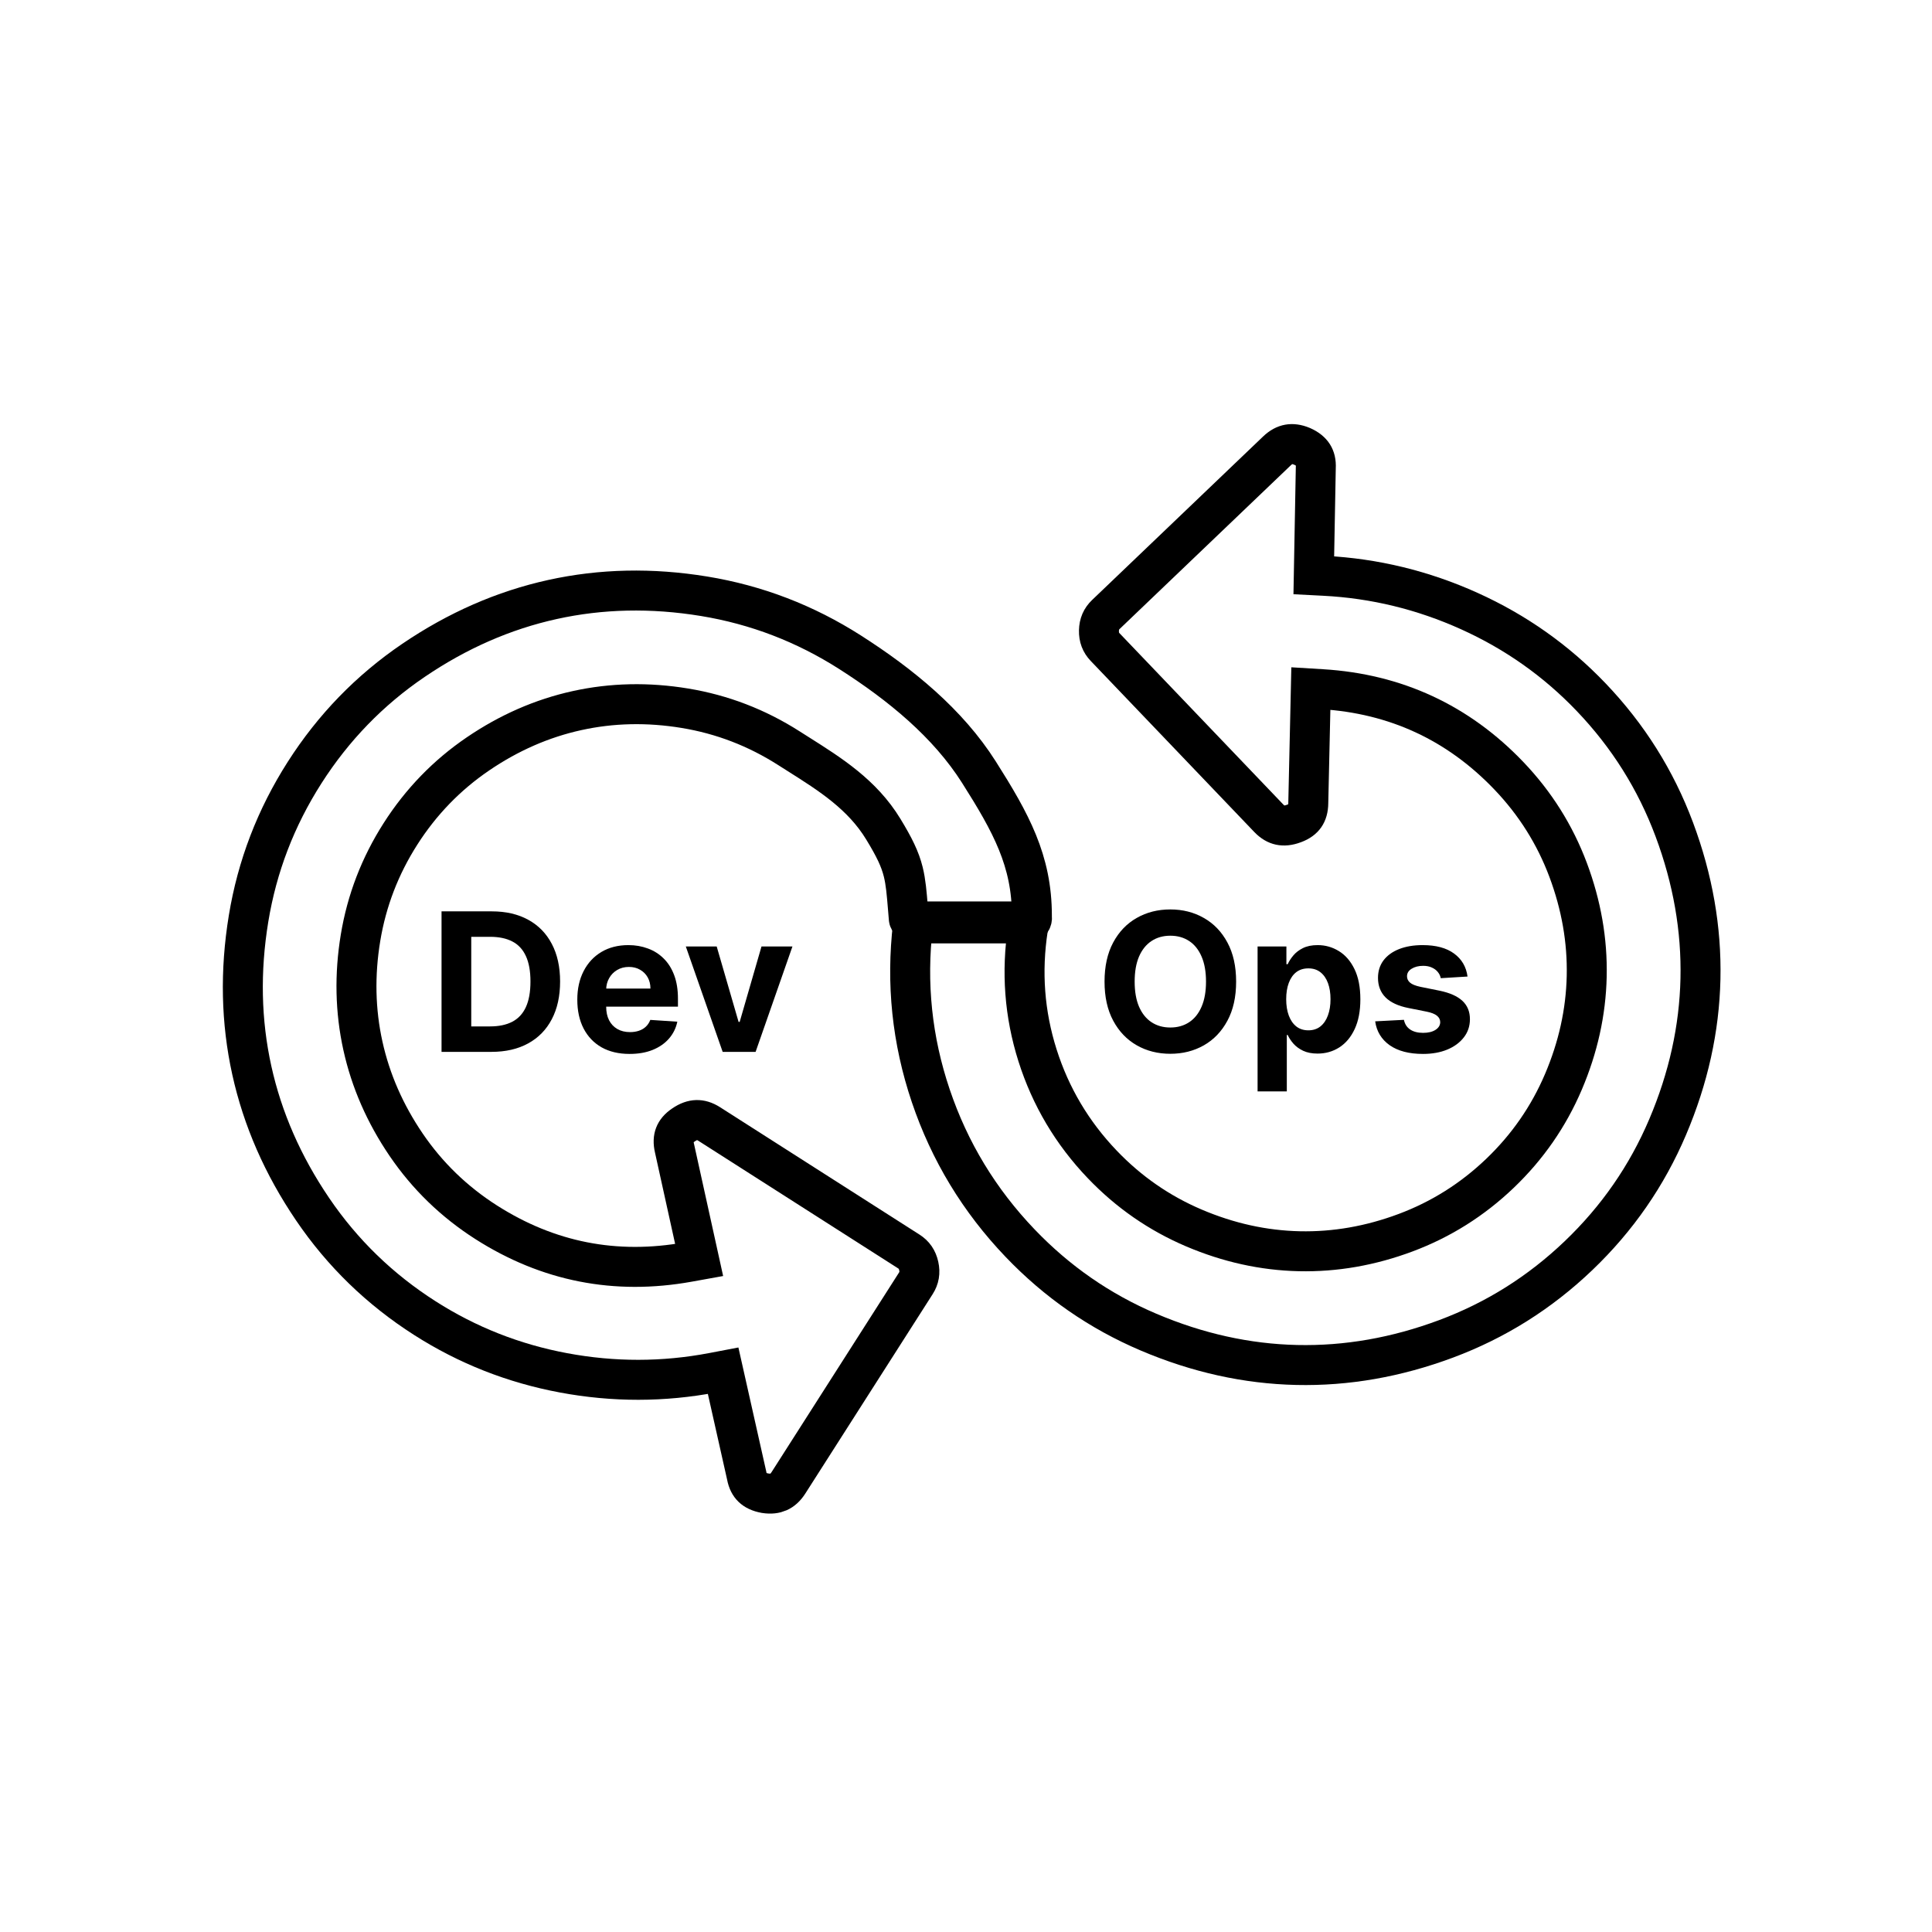 <svg width="290" height="290" viewBox="0 0 290 290" fill="none" xmlns="http://www.w3.org/2000/svg">
<path d="M102.599 168.853L102.587 168.861C101.869 169.343 101.481 169.847 101.289 170.347C101.095 170.849 101.041 171.496 101.246 172.361L101.252 172.386L104.585 187.5L104.945 189.136L103.298 189.433C92.406 191.397 82.27 189.403 72.97 183.464C68.155 180.389 64.15 176.509 60.967 171.833C57.8 167.179 55.63 162.224 54.472 156.976C53.315 151.727 53.2 146.319 54.116 140.764C55.037 135.183 57.039 129.979 60.115 125.164C63.19 120.348 67.07 116.343 71.746 113.161C76.4 109.993 81.355 107.823 86.603 106.666C91.852 105.508 97.26 105.393 102.815 106.31C108.396 107.23 113.6 109.232 118.416 112.308C118.897 112.615 119.382 112.921 119.867 113.228C124.603 116.218 129.432 119.268 132.59 124.462C134.236 127.169 135.1 128.925 135.584 130.878C135.963 132.411 136.097 134.048 136.28 136.266C136.32 136.756 136.362 137.274 136.41 137.825L136.414 137.861L136.415 137.897C136.417 137.949 136.433 138.131 136.781 138.442C137.115 138.635 137.379 138.665 137.622 138.625L137.753 138.604H137.885H154.37C154.502 138.566 154.606 138.492 154.719 138.329C154.869 138.113 154.93 137.894 154.898 137.597L154.889 137.512V137.426C154.889 129.212 151.769 123.52 146.943 115.907C142.282 108.553 135.187 102.753 127.609 97.913C120.84 93.59 113.539 90.789 105.694 89.502C97.82 88.21 90.235 88.377 82.926 89.988C75.617 91.6 68.665 94.639 62.065 99.122C55.489 103.59 50.043 109.202 45.72 115.97C41.397 122.739 38.596 130.04 37.309 137.885C36.017 145.759 36.184 153.344 37.795 160.653C39.407 167.962 42.446 174.914 46.929 181.514C51.396 188.09 57.008 193.536 63.777 197.859C70.151 201.93 77.085 204.666 84.59 206.068C92.1 207.471 99.572 207.463 107.015 206.046L108.546 205.754L108.888 207.276L112.07 221.447L112.077 221.476L112.082 221.506C112.238 222.342 112.548 222.895 112.943 223.274C113.34 223.656 113.936 223.971 114.846 224.135C115.705 224.269 116.358 224.174 116.872 223.946C117.387 223.717 117.886 223.298 118.347 222.578L137.47 192.635C137.972 191.849 138.123 191.016 137.905 190.03C137.688 189.045 137.2 188.352 136.415 187.85L106.472 168.727C105.758 168.271 105.133 168.106 104.567 168.122C103.997 168.137 103.347 168.34 102.599 168.853Z" stroke="black" stroke-width="6"/>
<path d="M194.233 123.608L194.247 123.602C195.058 123.305 195.554 122.907 195.86 122.468C196.167 122.026 196.374 121.41 196.379 120.521L196.379 120.495L196.726 105.021L196.763 103.347L198.435 103.449C209.481 104.123 218.856 108.464 226.482 116.439C230.43 120.569 233.401 125.288 235.384 130.585C237.357 135.858 238.291 141.186 238.17 146.559C238.05 151.933 236.879 157.213 234.672 162.392C232.454 167.596 229.275 172.177 225.145 176.126C221.015 180.075 216.297 183.045 210.999 185.028C205.726 187.001 200.399 187.935 195.025 187.815C189.652 187.694 184.371 186.523 179.192 184.316C173.988 182.098 169.408 178.919 165.459 174.789C160.942 170.066 157.697 164.603 155.736 158.416C153.774 152.226 153.295 145.87 154.295 139.367L154.3 139.332L154.307 139.297C154.317 139.247 154.344 139.074 154.099 138.708C154.027 138.655 153.883 138.571 153.649 138.485C153.378 138.386 153.098 138.328 152.897 138.308H138.183H138.118L138.052 138.303C137.997 138.298 137.948 138.294 137.902 138.29C137.791 138.281 137.701 138.273 137.602 138.267C137.472 138.26 137.381 138.26 137.316 138.265C137.312 138.265 137.309 138.265 137.306 138.266C137.156 138.421 137.069 138.602 137.034 138.853C136.003 147.599 136.894 156.134 139.709 164.475C142.527 172.822 146.991 180.19 153.114 186.593C158.664 192.398 165.093 196.851 172.409 199.962C179.752 203.084 187.16 204.721 194.643 204.888C202.125 205.056 209.599 203.752 217.075 200.962C224.523 198.181 231.144 194.021 236.949 188.47C242.754 182.92 247.206 176.492 250.317 169.175C253.44 161.832 255.076 154.424 255.244 146.942C255.411 139.459 254.108 131.985 251.318 124.51C248.537 117.061 244.377 110.44 238.826 104.635C233.599 99.169 227.512 94.867 220.553 91.725C213.59 88.581 206.33 86.817 198.763 86.429L197.206 86.349L197.235 84.79L197.504 70.268L197.505 70.238L197.506 70.208C197.553 69.359 197.383 68.748 197.09 68.286C196.794 67.821 196.29 67.373 195.445 66.999C194.642 66.665 193.985 66.602 193.432 66.702C192.877 66.802 192.293 67.091 191.675 67.681L165.996 92.235C165.323 92.879 164.978 93.653 164.956 94.662C164.933 95.671 165.243 96.46 165.886 97.133L190.44 122.812C191.026 123.424 191.595 123.732 192.148 123.852C192.705 123.971 193.384 123.928 194.233 123.608Z" stroke="black" stroke-width="6"/>
<path d="M73.754 157.889H66.277V136.798H73.816C75.937 136.798 77.763 137.22 79.294 138.065C80.825 138.902 82.003 140.107 82.827 141.68C83.657 143.252 84.073 145.133 84.073 147.323C84.073 149.52 83.657 151.408 82.827 152.987C82.003 154.566 80.819 155.778 79.274 156.622C77.736 157.467 75.896 157.889 73.754 157.889ZM70.737 154.068H73.569C74.887 154.068 75.996 153.835 76.895 153.368C77.801 152.894 78.481 152.163 78.934 151.174C79.394 150.179 79.624 148.895 79.624 147.323C79.624 145.764 79.394 144.491 78.934 143.502C78.481 142.513 77.805 141.786 76.905 141.319C76.006 140.852 74.897 140.619 73.579 140.619H70.737V154.068ZM94.502 158.198C92.875 158.198 91.475 157.868 90.301 157.209C89.133 156.543 88.234 155.603 87.603 154.388C86.971 153.165 86.655 151.72 86.655 150.052C86.655 148.425 86.971 146.997 87.603 145.768C88.234 144.539 89.123 143.581 90.27 142.895C91.423 142.208 92.776 141.865 94.327 141.865C95.371 141.865 96.342 142.033 97.242 142.369C98.148 142.699 98.938 143.197 99.61 143.863C100.29 144.529 100.819 145.366 101.196 146.375C101.574 147.378 101.763 148.552 101.763 149.897V151.102H88.406V148.384H97.633C97.633 147.752 97.496 147.192 97.221 146.705C96.947 146.217 96.566 145.837 96.078 145.562C95.597 145.28 95.038 145.14 94.399 145.14C93.734 145.14 93.143 145.294 92.628 145.603C92.12 145.905 91.722 146.314 91.434 146.829C91.145 147.336 90.998 147.903 90.99 148.528V151.113C90.99 151.895 91.135 152.572 91.423 153.141C91.718 153.711 92.134 154.15 92.669 154.459C93.205 154.769 93.84 154.923 94.575 154.923C95.062 154.923 95.508 154.854 95.913 154.717C96.318 154.58 96.665 154.374 96.953 154.099C97.242 153.824 97.461 153.488 97.612 153.09L101.67 153.358C101.464 154.333 101.042 155.184 100.403 155.912C99.772 156.633 98.954 157.195 97.952 157.601C96.957 157.999 95.807 158.198 94.502 158.198ZM118.948 142.071L113.418 157.889H108.475L102.944 142.071H107.579L110.864 153.388H111.029L114.303 142.071H118.948Z" fill="black"/>
<path d="M185.547 147.344C185.547 149.644 185.111 151.6 184.239 153.213C183.374 154.827 182.193 156.059 180.697 156.911C179.207 157.755 177.532 158.177 175.671 158.177C173.797 158.177 172.115 157.752 170.625 156.9C169.135 156.049 167.958 154.817 167.093 153.203C166.228 151.59 165.795 149.637 165.795 147.344C165.795 145.044 166.228 143.087 167.093 141.473C167.958 139.86 169.135 138.631 170.625 137.787C172.115 136.935 173.797 136.51 175.671 136.51C177.532 136.51 179.207 136.935 180.697 137.787C182.193 138.631 183.374 139.86 184.239 141.473C185.111 143.087 185.547 145.044 185.547 147.344ZM181.026 147.344C181.026 145.854 180.803 144.597 180.357 143.574C179.917 142.551 179.296 141.776 178.493 141.247C177.689 140.718 176.749 140.454 175.671 140.454C174.593 140.454 173.653 140.718 172.849 141.247C172.046 141.776 171.421 142.551 170.975 143.574C170.536 144.597 170.316 145.854 170.316 147.344C170.316 148.833 170.536 150.09 170.975 151.113C171.421 152.136 172.046 152.912 172.849 153.44C173.653 153.969 174.593 154.233 175.671 154.233C176.749 154.233 177.689 153.969 178.493 153.44C179.296 152.912 179.917 152.136 180.357 151.113C180.803 150.09 181.026 148.833 181.026 147.344ZM188.768 163.821V142.071H193.093V144.728H193.289C193.481 144.302 193.759 143.869 194.123 143.43C194.494 142.984 194.974 142.613 195.565 142.318C196.162 142.016 196.904 141.865 197.789 141.865C198.943 141.865 200.007 142.167 200.982 142.771C201.957 143.368 202.736 144.271 203.319 145.48C203.903 146.681 204.195 148.188 204.195 150C204.195 151.765 203.91 153.255 203.34 154.47C202.777 155.678 202.008 156.595 201.033 157.22C200.065 157.837 198.981 158.146 197.779 158.146C196.928 158.146 196.203 158.006 195.606 157.724C195.016 157.443 194.532 157.089 194.154 156.664C193.776 156.231 193.488 155.795 193.289 155.356H193.155V163.821H188.768ZM193.062 149.98C193.062 150.921 193.193 151.741 193.454 152.441C193.715 153.141 194.092 153.687 194.586 154.079C195.081 154.463 195.682 154.655 196.389 154.655C197.103 154.655 197.707 154.46 198.201 154.068C198.695 153.67 199.07 153.121 199.324 152.421C199.585 151.714 199.715 150.9 199.715 149.98C199.715 149.067 199.588 148.264 199.334 147.57C199.08 146.877 198.706 146.334 198.211 145.943C197.717 145.552 197.109 145.356 196.389 145.356C195.675 145.356 195.07 145.545 194.576 145.922C194.089 146.3 193.715 146.835 193.454 147.529C193.193 148.222 193.062 149.039 193.062 149.98ZM220.281 146.582L216.264 146.829C216.196 146.485 216.048 146.176 215.822 145.902C215.595 145.62 215.296 145.397 214.926 145.232C214.562 145.061 214.126 144.975 213.618 144.975C212.938 144.975 212.365 145.119 211.898 145.407C211.431 145.689 211.198 146.067 211.198 146.54C211.198 146.918 211.349 147.237 211.651 147.498C211.953 147.759 212.471 147.968 213.206 148.126L216.069 148.703C217.607 149.019 218.753 149.527 219.508 150.227C220.264 150.927 220.641 151.847 220.641 152.987C220.641 154.024 220.336 154.933 219.725 155.716C219.12 156.499 218.29 157.11 217.233 157.549C216.182 157.982 214.97 158.198 213.597 158.198C211.503 158.198 209.835 157.762 208.592 156.89C207.356 156.011 206.632 154.817 206.419 153.306L210.734 153.08C210.865 153.718 211.181 154.206 211.682 154.542C212.183 154.872 212.825 155.036 213.608 155.036C214.376 155.036 214.994 154.889 215.461 154.594C215.935 154.291 216.175 153.903 216.182 153.43C216.175 153.031 216.007 152.705 215.677 152.451C215.348 152.19 214.84 151.991 214.153 151.854L211.414 151.308C209.869 151 208.719 150.464 207.964 149.702C207.216 148.94 206.842 147.968 206.842 146.787C206.842 145.771 207.116 144.896 207.665 144.161C208.221 143.427 209.001 142.86 210.003 142.462C211.012 142.064 212.193 141.865 213.546 141.865C215.543 141.865 217.116 142.287 218.262 143.131C219.416 143.976 220.088 145.126 220.281 146.582Z" fill="black"/>
</svg>
